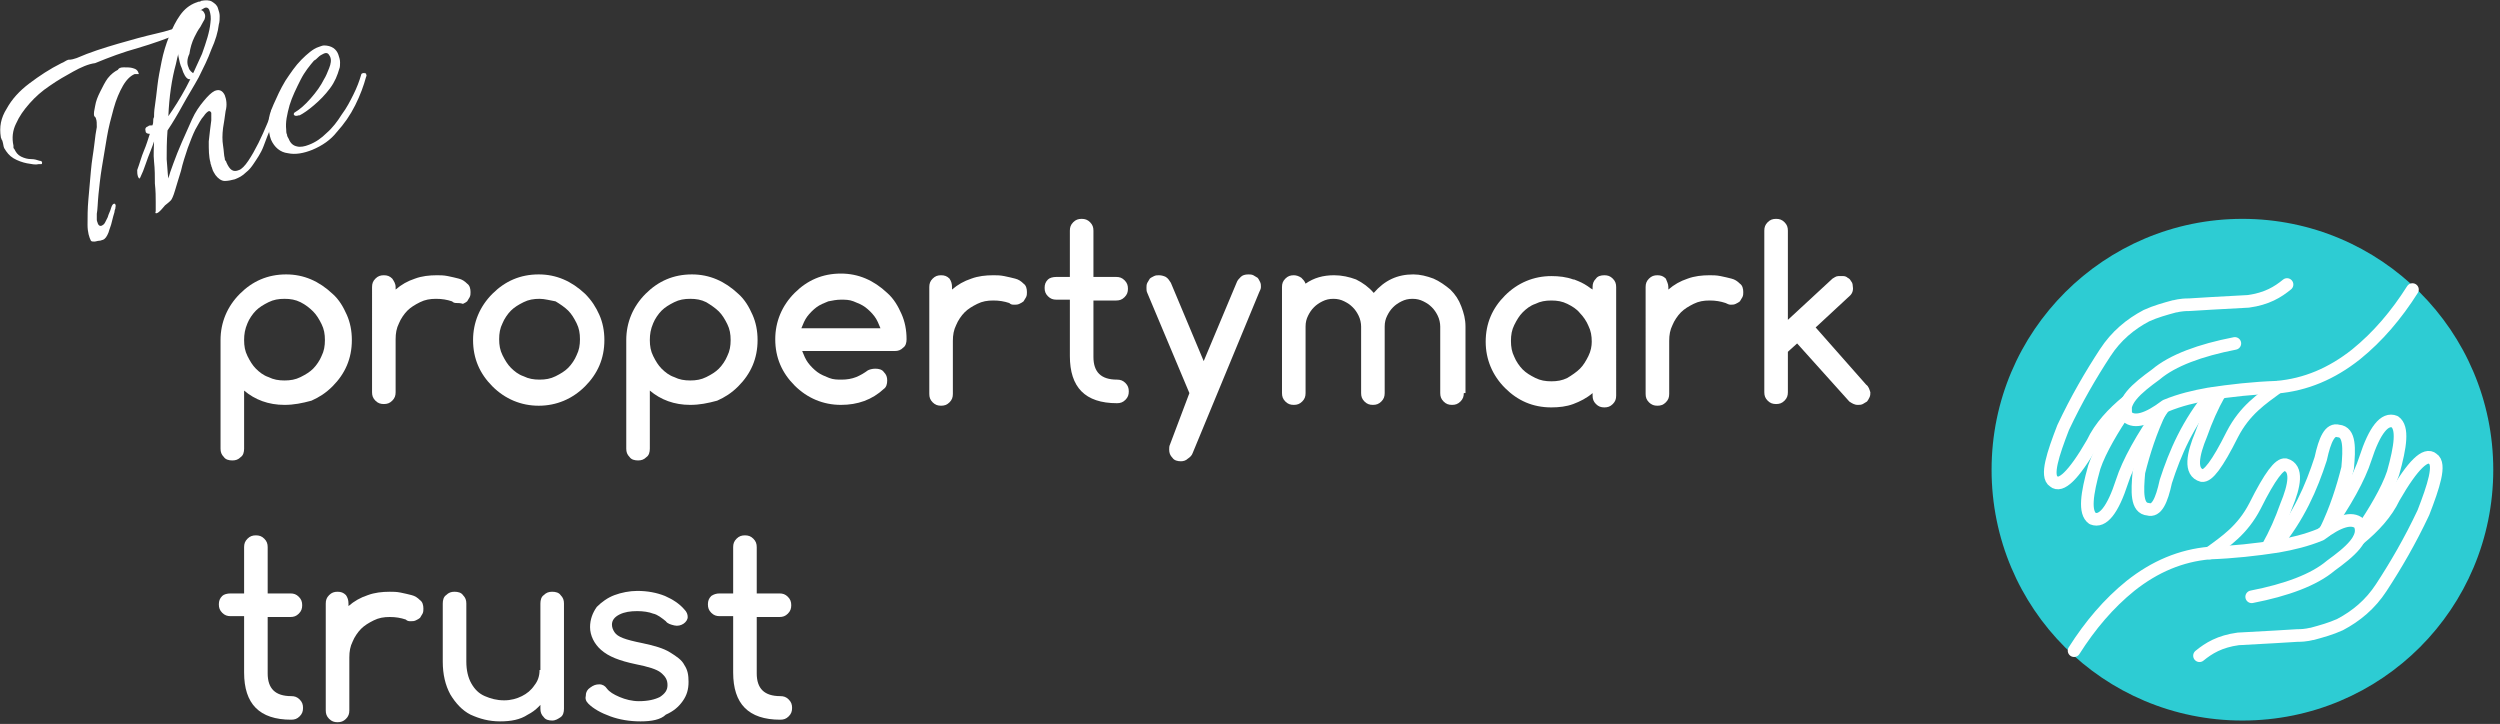 <?xml version="1.0" encoding="utf-8"?>
<!-- Generator: Adobe Illustrator 24.1.3, SVG Export Plug-In . SVG Version: 6.00 Build 0)  -->
<svg version="1.1" id="Layer_1" xmlns="http://www.w3.org/2000/svg" xmlns:xlink="http://www.w3.org/1999/xlink" x="0px" y="0px"
	 viewBox="0 0 297 86" style="enable-background:new 0 0 297 86;" xml:space="preserve">
<rect x="0" y="0" width="297" height="86" fill="#333333" stroke="none"/>
<style type="text/css">
	.st0{fill:#2DCCD3;}
	.st1{fill:none;stroke:#FFFFFF;stroke-width:1.5;stroke-linecap:round;stroke-linejoin:round;stroke-miterlimit:10;}
	.st2{fill:#FFFFFF;}
</style>
<g>
	<path class="st0" d="M266.4,85.6c16.5,0,29.8-13.3,29.8-29.8S282.8,26,266.4,26s-29.8,13.3-29.8,29.8S249.9,85.6,266.4,85.6z"/>
	<path class="st1" d="M246.4,77.3c1.9-3,4.1-5.6,6.7-7.7c2.9-2.3,6-3.6,9.4-3.9c2.8-0.1,5.5-0.4,8.1-0.8c1.7-0.3,3.4-0.7,5.1-1.4
		c2.1-1.6,3.7-2.1,4.6-1.3c0.9,1.7-1.2,3.4-3.4,5c-2,1.7-5.3,2.9-9.4,3.7"/>
	<path class="st1" d="M261.3,77.9c1.1-0.9,2.4-1.7,4.6-2c3.5-0.2,5.7-0.3,7-0.4c1.2,0,1.6-0.2,1.8-0.2c1.1-0.3,2.2-0.6,3.3-1.1
		c1.9-1,3.6-2.4,4.9-4.4c1.7-2.6,3.4-5.5,5-8.9c1.2-3.1,2.1-5.8,1.1-6.4c-0.8-0.7-2.3,0.6-4.6,4.6c-0.9,1.9-2.4,3.5-4.1,4.9"/>
	<path class="st1" d="M262.5,65.7c1.9-1.4,3.9-2.7,5.4-5.6c1.8-3.6,2.9-5,3.6-4.9c1.5,0.4,1.1,2.5,0.1,4.9c-0.6,1.7-1.3,3.3-2.2,4.9
		"/>
	<path class="st1" d="M270.2,64.9c2.9-3.5,4.4-7,5.5-10.4c0.5-2.3,1.1-3.6,2.1-3.3c1.4,0.1,1.3,2.1,1.1,4.4
		c-0.6,2.4-1.4,4.9-2.6,7.4"/>
	<path class="st1" d="M276.3,63c2.3-3.2,4-6.3,4.7-8.5c1.1-3.4,2.3-4.9,3.5-4.4c1,0.7,0.7,2.9-0.2,6.1c-0.7,2.1-2.3,4.7-3.7,6.8"/>
	<path class="st1" d="M286.6,34.4c-1.9,3-4.1,5.6-6.7,7.7c-2.9,2.3-6,3.6-9.4,3.9c-2.8,0.1-5.5,0.4-8.1,0.8
		c-1.7,0.3-3.4,0.7-5.1,1.4c-2.1,1.6-3.7,2.1-4.6,1.3c-0.9-1.7,1.2-3.4,3.4-5c2-1.7,5.3-2.9,9.4-3.7"/>
	<path class="st1" d="M271.7,33.8c-1.1,0.9-2.4,1.7-4.6,2c-3.5,0.2-5.7,0.3-7,0.4c-1.2,0-1.6,0.2-1.8,0.2c-1.1,0.3-2.2,0.6-3.3,1.1
		c-1.9,1-3.6,2.4-4.9,4.4c-1.7,2.6-3.4,5.5-5,8.9c-1.2,3.1-2.1,5.8-1.1,6.4c0.8,0.7,2.3-0.6,4.6-4.6c0.9-1.9,2.4-3.5,4.1-4.9"/>
	<path class="st1" d="M270.6,46c-1.9,1.4-3.9,2.7-5.4,5.6c-1.8,3.6-2.9,5-3.6,4.9c-1.5-0.4-1.1-2.5-0.1-4.9c0.6-1.7,1.3-3.3,2.2-4.9
		"/>
	<path class="st1" d="M262.8,46.8c-2.9,3.5-4.4,7-5.5,10.4c-0.5,2.3-1.1,3.6-2.1,3.3c-1.4-0.1-1.3-2.1-1.1-4.4
		c0.6-2.4,1.4-4.9,2.6-7.4"/>
	<path class="st1" d="M256.8,48.7C256.7,48.7,256.7,48.8,256.8,48.7z M256.8,48.7c-2.3,3.2-4,6.3-4.7,8.5c-1.1,3.4-2.3,4.9-3.5,4.4
		c-1-0.7-0.7-2.9,0.2-6.1c0.7-2.1,2.3-4.7,3.7-6.8"/>
	<path class="st2" d="M41.4,71.7V72c0.7-0.6,1.4-1,2.3-1.3c0.8-0.3,1.7-0.4,2.6-0.4c0.4,0,0.8,0,1.3,0.1s0.9,0.2,1.3,0.3
		c0.4,0.1,0.7,0.3,1,0.6c0.3,0.2,0.4,0.6,0.4,1c0,0.2,0,0.4-0.1,0.6c-0.1,0.2-0.2,0.3-0.3,0.5c-0.1,0.1-0.3,0.2-0.5,0.3
		c-0.2,0.1-0.4,0.1-0.6,0.1s-0.4,0-0.6-0.2c-0.6-0.2-1.2-0.3-1.9-0.3s-1.3,0.1-1.9,0.4c-0.6,0.3-1.1,0.6-1.5,1c-0.4,0.4-0.8,1-1,1.5
		c-0.3,0.6-0.4,1.2-0.4,1.9v6.3c0,0.4-0.1,0.7-0.4,1s-0.6,0.4-1,0.4c-0.4,0-0.7-0.1-1-0.4s-0.4-0.6-0.4-1V71.7c0-0.4,0.1-0.7,0.4-1
		c0.3-0.3,0.6-0.4,1-0.4c0.4,0,0.7,0.1,1,0.4C41.3,71,41.4,71.3,41.4,71.7z"/>
	<path class="st2" d="M27.4,70.5H29V65c0-0.4,0.1-0.7,0.4-1s0.6-0.4,1-0.4s0.7,0.1,1,0.4s0.4,0.6,0.4,1v5.5h2.7c0.4,0,0.7,0.1,1,0.4
		c0.3,0.3,0.4,0.6,0.4,1s-0.1,0.7-0.4,1c-0.3,0.3-0.6,0.4-1,0.4h-2.7V80c0,1.8,0.9,2.7,2.8,2.7c0.4,0,0.7,0.1,1,0.4
		c0.3,0.3,0.4,0.6,0.4,1c0,0.4-0.1,0.7-0.4,1c-0.3,0.3-0.6,0.4-1,0.4c-3.8,0-5.6-1.9-5.6-5.6v-6.7h-1.6c-0.4,0-0.7-0.1-1-0.4
		s-0.4-0.6-0.4-1s0.1-0.7,0.4-1C26.6,70.6,27,70.5,27.4,70.5z"/>
	<path class="st2" d="M85.5,70.5h1.6V65c0-0.4,0.1-0.7,0.4-1c0.3-0.3,0.6-0.4,1-0.4s0.7,0.1,1,0.4c0.3,0.3,0.4,0.6,0.4,1v5.5h2.7
		c0.4,0,0.7,0.1,1,0.4c0.3,0.3,0.4,0.6,0.4,1s-0.1,0.7-0.4,1c-0.3,0.3-0.6,0.4-1,0.4h-2.7V80c0,1.8,0.9,2.7,2.8,2.7
		c0.4,0,0.7,0.1,1,0.4c0.3,0.3,0.4,0.6,0.4,1c0,0.4-0.1,0.7-0.4,1c-0.3,0.3-0.6,0.4-1,0.4c-3.8,0-5.6-1.9-5.6-5.6v-6.7h-1.6
		c-0.4,0-0.7-0.1-1-0.4c-0.3-0.3-0.4-0.6-0.4-1s0.1-0.7,0.4-1C84.8,70.6,85.1,70.5,85.5,70.5z"/>
	<path class="st2" d="M59.4,85.7c-1.3,0-2.4-0.3-3.5-0.8c-1-0.5-1.8-1.4-2.4-2.4c-0.6-1.1-0.9-2.4-0.9-3.9v-6.9c0-0.4,0.1-0.8,0.4-1
		c0.3-0.3,0.6-0.4,1-0.4c0.4,0,0.8,0.1,1,0.4c0.3,0.3,0.4,0.6,0.4,1v6.9c0,1,0.2,1.9,0.6,2.6c0.4,0.7,0.9,1.2,1.6,1.5
		c0.7,0.3,1.4,0.5,2.3,0.5c0.8,0,1.5-0.2,2.1-0.5c0.6-0.3,1.1-0.7,1.5-1.3c0.4-0.5,0.6-1.1,0.6-1.8h1.8c0,1.2-0.3,2.2-0.9,3.1
		c-0.6,0.9-1.3,1.7-2.3,2.2C61.8,85.5,60.7,85.7,59.4,85.7z M65.6,85.6c-0.4,0-0.8-0.1-1-0.4c-0.3-0.3-0.4-0.6-0.4-1V71.7
		c0-0.4,0.1-0.8,0.4-1c0.3-0.3,0.6-0.4,1-0.4s0.8,0.1,1,0.4c0.3,0.3,0.4,0.6,0.4,1v12.5c0,0.4-0.1,0.8-0.4,1
		C66.3,85.4,66,85.6,65.6,85.6z"/>
	<path class="st2" d="M76.1,85.7c-1.3,0-2.5-0.2-3.6-0.6c-1.1-0.4-2-0.9-2.6-1.5c-0.3-0.3-0.4-0.6-0.3-1c0-0.4,0.2-0.7,0.5-0.9
		c0.4-0.3,0.7-0.4,1.1-0.4s0.7,0.2,0.9,0.5c0.3,0.4,0.8,0.7,1.5,1c0.7,0.3,1.5,0.5,2.3,0.5c1.1,0,1.9-0.2,2.5-0.5
		c0.6-0.4,0.9-0.8,0.9-1.4c0-0.6-0.2-1-0.8-1.5c-0.5-0.4-1.5-0.7-3-1c-1.9-0.4-3.2-0.9-4.1-1.7c-0.8-0.7-1.3-1.7-1.3-2.7
		c0-0.9,0.3-1.7,0.8-2.4c0.6-0.6,1.3-1.1,2.1-1.4c0.8-0.3,1.8-0.5,2.7-0.5c1.2,0,2.3,0.2,3.3,0.6c0.9,0.4,1.7,0.9,2.3,1.6
		c0.3,0.3,0.4,0.6,0.4,0.9c0,0.3-0.2,0.6-0.5,0.8c-0.3,0.2-0.7,0.3-1.1,0.2s-0.8-0.2-1-0.5c-0.5-0.4-1-0.8-1.5-0.9
		c-0.5-0.2-1.2-0.3-1.9-0.3c-0.8,0-1.5,0.1-2.1,0.4c-0.6,0.3-0.9,0.7-0.9,1.2c0,0.3,0.1,0.6,0.3,0.9c0.2,0.3,0.5,0.5,1,0.7
		c0.5,0.2,1.3,0.4,2.3,0.6c1.4,0.3,2.5,0.6,3.3,1.1c0.8,0.5,1.4,0.9,1.7,1.5c0.4,0.6,0.5,1.2,0.5,2c0,0.9-0.2,1.6-0.7,2.3
		c-0.5,0.7-1.1,1.2-2,1.6C78.5,85.5,77.4,85.7,76.1,85.7z"/>
	<path class="st2" d="M33.8,48.1c-1.9,0-3.5-0.6-4.8-1.7v6.9c0,0.4-0.1,0.8-0.4,1c-0.3,0.3-0.6,0.4-1,0.4c-0.4,0-0.8-0.1-1-0.4
		c-0.3-0.3-0.4-0.6-0.4-1V40.4c0-2.1,0.8-4,2.3-5.5s3.3-2.3,5.5-2.3c2.1,0,3.9,0.8,5.5,2.3c0.8,0.7,1.3,1.6,1.7,2.5
		c0.4,0.9,0.6,1.9,0.6,3c0,2.2-0.8,4-2.3,5.5c-0.8,0.8-1.6,1.3-2.5,1.7C35.9,47.9,34.9,48.1,33.8,48.1z M29,40.4
		c0,0.7,0.1,1.3,0.4,1.9c0.3,0.6,0.6,1.1,1,1.5s0.9,0.8,1.5,1c0.6,0.3,1.2,0.4,1.9,0.4s1.3-0.1,1.9-0.4c0.6-0.3,1.1-0.6,1.5-1
		c0.4-0.4,0.8-1,1-1.5c0.3-0.6,0.4-1.2,0.4-1.9c0-0.7-0.1-1.3-0.4-1.9c-0.3-0.6-0.6-1.1-1-1.5c-0.4-0.4-0.9-0.8-1.5-1.1
		c-0.6-0.3-1.2-0.4-1.9-0.4s-1.3,0.1-1.9,0.4c-0.6,0.3-1.1,0.6-1.5,1c-0.4,0.4-0.8,1-1,1.5C29.1,39.1,29,39.7,29,40.4z"/>
	<path class="st2" d="M47,34.1v0.3c0.7-0.6,1.4-1,2.3-1.3c0.8-0.3,1.7-0.4,2.6-0.4c0.4,0,0.8,0,1.3,0.1c0.5,0.1,0.9,0.2,1.3,0.3
		c0.4,0.1,0.7,0.3,1,0.6c0.3,0.2,0.4,0.6,0.4,1c0,0.2,0,0.4-0.1,0.6c-0.1,0.2-0.2,0.3-0.3,0.5c-0.1,0.1-0.3,0.2-0.5,0.3
		C54.7,36,54.5,36,54.3,36s-0.4,0-0.6-0.2c-0.6-0.2-1.2-0.3-1.9-0.3s-1.3,0.1-1.9,0.4c-0.6,0.3-1.1,0.6-1.5,1c-0.4,0.4-0.8,1-1,1.5
		C47.1,39,47,39.6,47,40.3v6.3c0,0.4-0.1,0.7-0.4,1c-0.3,0.3-0.6,0.4-1,0.4c-0.4,0-0.7-0.1-1-0.4c-0.3-0.3-0.4-0.6-0.4-1V34.1
		c0-0.4,0.1-0.7,0.4-1c0.3-0.3,0.6-0.4,1-0.4c0.4,0,0.7,0.1,1,0.4C46.8,33.4,47,33.7,47,34.1z"/>
	<path class="st2" d="M71.8,40.4c0,2.2-0.8,4-2.3,5.5s-3.4,2.3-5.5,2.3c-2.1,0-4-0.8-5.5-2.3s-2.3-3.3-2.3-5.5c0-2.1,0.8-4,2.3-5.5
		s3.3-2.3,5.5-2.3c2.1,0,3.9,0.8,5.5,2.3c0.8,0.8,1.3,1.6,1.7,2.5C71.6,38.3,71.8,39.3,71.8,40.4z M64.1,35.5
		c-0.7,0-1.3,0.1-1.9,0.4c-0.6,0.3-1.1,0.6-1.5,1c-0.4,0.4-0.8,1-1,1.5c-0.3,0.6-0.4,1.2-0.4,1.9s0.1,1.3,0.4,1.9
		c0.3,0.6,0.6,1.1,1,1.5c0.4,0.4,0.9,0.8,1.5,1c0.6,0.3,1.2,0.4,1.9,0.4c0.7,0,1.3-0.1,1.9-0.4c0.6-0.3,1.1-0.6,1.5-1
		c0.4-0.4,0.8-1,1-1.5c0.3-0.6,0.4-1.2,0.4-1.9s-0.1-1.3-0.4-1.9c-0.3-0.6-0.6-1.1-1-1.5c-0.4-0.4-1-0.8-1.5-1.1
		C65.4,35.7,64.7,35.5,64.1,35.5z"/>
	<path class="st2" d="M82,48.1c-1.9,0-3.5-0.6-4.8-1.7v6.9c0,0.4-0.1,0.8-0.4,1c-0.3,0.3-0.6,0.4-1,0.4s-0.8-0.1-1-0.4
		c-0.3-0.3-0.4-0.6-0.4-1V40.4c0-2.1,0.8-4,2.3-5.5s3.3-2.3,5.5-2.3c2.1,0,3.9,0.8,5.5,2.3c0.8,0.7,1.3,1.6,1.7,2.5
		c0.4,0.9,0.6,1.9,0.6,3c0,2.2-0.8,4-2.3,5.5c-0.8,0.8-1.6,1.3-2.5,1.7C84.1,47.9,83.1,48.1,82,48.1z M77.2,40.4
		c0,0.7,0.1,1.3,0.4,1.9c0.3,0.6,0.6,1.1,1,1.5s0.9,0.8,1.5,1c0.6,0.3,1.2,0.4,1.9,0.4c0.7,0,1.3-0.1,1.9-0.4c0.6-0.3,1.1-0.6,1.5-1
		c0.4-0.4,0.8-1,1-1.5c0.3-0.6,0.4-1.2,0.4-1.9c0-0.7-0.1-1.3-0.4-1.9c-0.3-0.6-0.6-1.1-1-1.5c-0.4-0.4-1-0.8-1.5-1.1
		c-0.6-0.3-1.2-0.4-1.9-0.4c-0.7,0-1.3,0.1-1.9,0.4c-0.6,0.3-1.1,0.6-1.5,1c-0.4,0.4-0.8,1-1,1.5C77.3,39.1,77.2,39.7,77.2,40.4z"/>
	<path class="st2" d="M104,43.8c0.4,0,0.8,0.1,1,0.4c0.3,0.3,0.4,0.6,0.4,1c0,0.4-0.1,0.8-0.4,1c-1.4,1.3-3.1,1.9-5.1,1.9
		c-2.1,0-4-0.8-5.5-2.3s-2.3-3.3-2.3-5.5c0-2.1,0.8-4,2.3-5.5s3.3-2.3,5.5-2.3c2.1,0,3.9,0.8,5.5,2.3c0.8,0.7,1.3,1.6,1.7,2.5
		c0.4,0.9,0.6,1.9,0.6,3c0,0.4-0.1,0.8-0.4,1c-0.3,0.3-0.6,0.4-1,0.4h-11c0.2,0.5,0.4,1,0.7,1.4c0.3,0.4,0.7,0.8,1.1,1.1
		c0.4,0.3,0.9,0.5,1.4,0.7s1,0.2,1.5,0.2c0.6,0,1.2-0.1,1.7-0.3s1-0.5,1.4-0.8C103.3,43.9,103.6,43.8,104,43.8z M104.6,39
		c-0.2-0.5-0.4-1-0.7-1.4s-0.7-0.8-1.1-1.1c-0.4-0.3-0.9-0.5-1.4-0.7s-1-0.2-1.5-0.2c-0.5,0-1,0.1-1.5,0.2c-0.5,0.2-1,0.4-1.4,0.7
		c-0.4,0.3-0.8,0.7-1.1,1.1c-0.3,0.4-0.5,0.9-0.7,1.4H104.6z"/>
	<path class="st2" d="M113.1,34.1v0.3c0.7-0.6,1.4-1,2.3-1.3c0.8-0.3,1.7-0.4,2.6-0.4c0.4,0,0.8,0,1.3,0.1c0.5,0.1,0.9,0.2,1.3,0.3
		c0.4,0.1,0.7,0.3,1,0.6c0.3,0.2,0.4,0.6,0.4,1c0,0.2,0,0.4-0.1,0.6c-0.1,0.2-0.2,0.3-0.3,0.5c-0.1,0.1-0.3,0.2-0.5,0.3
		c-0.2,0.1-0.4,0.1-0.6,0.1c-0.2,0-0.4,0-0.6-0.2c-0.6-0.2-1.2-0.3-1.9-0.3c-0.7,0-1.3,0.1-1.9,0.4c-0.6,0.3-1.1,0.6-1.5,1
		c-0.4,0.4-0.8,1-1,1.5c-0.3,0.6-0.4,1.2-0.4,1.9v6.3c0,0.4-0.1,0.7-0.4,1c-0.3,0.3-0.6,0.4-1,0.4s-0.7-0.1-1-0.4
		c-0.3-0.3-0.4-0.6-0.4-1V34.1c0-0.4,0.1-0.7,0.4-1c0.3-0.3,0.6-0.4,1-0.4s0.7,0.1,1,0.4C113,33.4,113.1,33.7,113.1,34.1z"/>
	<path class="st2" d="M125.5,32.9h1.6v-5.5c0-0.4,0.1-0.7,0.4-1c0.3-0.3,0.6-0.4,1-0.4s0.7,0.1,1,0.4c0.3,0.3,0.4,0.6,0.4,1v5.5h2.7
		c0.4,0,0.7,0.1,1,0.4c0.3,0.3,0.4,0.6,0.4,1c0,0.4-0.1,0.7-0.4,1c-0.3,0.3-0.6,0.4-1,0.4h-2.7v6.7c0,1.8,0.9,2.7,2.8,2.7
		c0.4,0,0.7,0.1,1,0.4c0.3,0.3,0.4,0.6,0.4,1c0,0.4-0.1,0.7-0.4,1c-0.3,0.3-0.6,0.4-1,0.4c-3.8,0-5.6-1.9-5.6-5.6v-6.7h-1.6
		c-0.4,0-0.7-0.1-1-0.4c-0.3-0.3-0.4-0.6-0.4-1c0-0.4,0.1-0.7,0.4-1C124.7,33,125.1,32.9,125.5,32.9z"/>
	<path class="st2" d="M141.3,46.7l-5-11.9c-0.1-0.2-0.1-0.4-0.1-0.6c0-0.2,0-0.4,0.1-0.6c0.1-0.2,0.2-0.3,0.3-0.5
		c0.1-0.1,0.3-0.2,0.5-0.3c0.2-0.1,0.4-0.1,0.6-0.1c0.3,0,0.6,0.1,0.8,0.2c0.3,0.2,0.4,0.4,0.6,0.7l3.9,9.3l3.9-9.3
		c0.1-0.3,0.3-0.5,0.5-0.7c0.2-0.2,0.5-0.3,0.9-0.3c0.2,0,0.4,0,0.6,0.1c0.2,0.1,0.3,0.2,0.5,0.3c0.1,0.1,0.2,0.3,0.3,0.5
		c0.1,0.2,0.1,0.4,0.1,0.6s-0.1,0.4-0.2,0.6l-7.9,19.1c-0.1,0.3-0.3,0.5-0.6,0.7c-0.2,0.2-0.5,0.3-0.8,0.3c-0.4,0-0.8-0.1-1-0.4
		c-0.3-0.3-0.4-0.6-0.4-1c0-0.2,0-0.4,0.1-0.6L141.3,46.7z"/>
	<path class="st2" d="M173.9,46.7c0,0.4-0.1,0.7-0.4,1c-0.3,0.3-0.6,0.4-1,0.4c-0.4,0-0.7-0.1-1-0.4c-0.3-0.3-0.4-0.6-0.4-1v-7.9
		c0-0.4-0.1-0.9-0.3-1.3c-0.2-0.4-0.4-0.7-0.7-1s-0.6-0.5-1-0.7c-0.4-0.2-0.8-0.3-1.3-0.3s-0.9,0.1-1.3,0.3c-0.4,0.2-0.7,0.4-1,0.7
		c-0.3,0.3-0.5,0.6-0.7,1c-0.2,0.4-0.3,0.8-0.3,1.3v7.9c0,0.4-0.1,0.7-0.4,1c-0.3,0.3-0.6,0.4-1,0.4c-0.4,0-0.7-0.1-1-0.4
		c-0.3-0.3-0.4-0.6-0.4-1v-7.9c0-0.4-0.1-0.9-0.3-1.3c-0.2-0.4-0.4-0.7-0.7-1s-0.6-0.5-1-0.7c-0.4-0.2-0.8-0.3-1.3-0.3
		s-0.9,0.1-1.3,0.3c-0.4,0.2-0.7,0.4-1,0.7s-0.5,0.6-0.7,1c-0.2,0.4-0.3,0.8-0.3,1.3v7.9c0,0.4-0.1,0.7-0.4,1
		c-0.3,0.3-0.6,0.4-1,0.4c-0.4,0-0.7-0.1-1-0.4c-0.3-0.3-0.4-0.6-0.4-1V34.1c0-0.4,0.1-0.7,0.4-1s0.6-0.4,1-0.4
		c0.3,0,0.6,0.1,0.9,0.3c0.2,0.2,0.4,0.4,0.5,0.7c1-0.7,2.1-1,3.4-1c0.9,0,1.8,0.2,2.6,0.5c0.8,0.4,1.5,0.9,2.1,1.6
		c1.3-1.5,2.8-2.2,4.7-2.2c0.8,0,1.6,0.2,2.4,0.5c0.7,0.3,1.4,0.8,2,1.3c0.6,0.6,1,1.2,1.3,2c0.3,0.8,0.5,1.5,0.5,2.4v7.9H173.9z"/>
	<path class="st2" d="M198.2,34.1v0.3c0.7-0.6,1.4-1,2.3-1.3c0.8-0.3,1.7-0.4,2.6-0.4c0.4,0,0.8,0,1.3,0.1c0.5,0.1,0.9,0.2,1.3,0.3
		c0.4,0.1,0.7,0.3,1,0.6c0.3,0.2,0.4,0.6,0.4,1c0,0.2,0,0.4-0.1,0.6c-0.1,0.2-0.2,0.3-0.3,0.5c-0.1,0.1-0.3,0.2-0.5,0.3
		c-0.2,0.1-0.4,0.1-0.6,0.1c-0.2,0-0.4-0.1-0.6-0.2c-0.6-0.2-1.2-0.3-1.9-0.3c-0.7,0-1.3,0.1-1.9,0.4c-0.6,0.3-1.1,0.6-1.5,1
		c-0.4,0.4-0.8,1-1,1.5c-0.3,0.6-0.4,1.2-0.4,1.9v6.3c0,0.4-0.1,0.7-0.4,1c-0.3,0.3-0.6,0.4-1,0.4c-0.4,0-0.7-0.1-1-0.4
		c-0.3-0.3-0.4-0.6-0.4-1V34.1c0-0.4,0.1-0.7,0.4-1c0.3-0.3,0.6-0.4,1-0.4c0.4,0,0.7,0.1,1,0.4C198,33.4,198.2,33.7,198.2,34.1z"/>
	<path class="st2" d="M221.7,45.7l-6-6.8l4.1-3.8c0.3-0.3,0.4-0.7,0.3-1.2c0-0.2-0.1-0.4-0.2-0.5c-0.1-0.2-0.2-0.3-0.4-0.4
		c-0.1-0.1-0.3-0.2-0.5-0.2s-0.4,0-0.6,0c-0.3,0-0.5,0.2-0.7,0.3l-5.3,4.9V27.4c0-0.4-0.1-0.7-0.4-1c-0.3-0.3-0.6-0.4-1-0.4
		s-0.7,0.1-1,0.4c-0.3,0.3-0.4,0.6-0.4,1v19.2c0,0.4,0.1,0.7,0.4,1s0.6,0.4,1,0.4s0.7-0.1,1-0.4s0.4-0.6,0.4-1v-4.8l0.1-0.1l1-0.9
		l6.2,6.9c0.3,0.2,0.6,0.4,1,0.4c0.2,0,0.4,0,0.6-0.1c0.2-0.1,0.3-0.2,0.5-0.3c0.1-0.1,0.2-0.3,0.3-0.5c0.1-0.2,0.1-0.4,0.1-0.6
		C222.1,46.3,222,45.9,221.7,45.7z"/>
	<path class="st2" d="M192,34.1c0-0.4-0.1-0.7-0.4-1c-0.3-0.3-0.6-0.4-1-0.4c-0.4,0-0.8,0.1-1,0.4c-0.3,0.3-0.4,0.6-0.4,1v0.3
		c-0.1-0.1-0.2-0.1-0.3-0.2c-0.4-0.3-0.9-0.6-1.4-0.8c-0.2-0.1-0.3-0.1-0.5-0.2h-0.1c-0.8-0.3-1.7-0.4-2.6-0.4c-2.1,0-4,0.8-5.5,2.3
		s-2.3,3.3-2.3,5.5c0,2.1,0.8,4,2.3,5.5s3.3,2.3,5.5,2.3c0.9,0,1.8-0.1,2.6-0.4c0.8-0.3,1.6-0.7,2.3-1.3V47c0,0.4,0.1,0.7,0.4,1
		c0.3,0.3,0.6,0.4,1,0.4c0.4,0,0.7-0.1,1-0.4c0.3-0.3,0.4-0.6,0.4-1V34.1z M188.7,42.3c-0.3,0.6-0.6,1.1-1,1.5
		c-0.4,0.4-1,0.8-1.5,1.1c-0.6,0.3-1.2,0.4-1.9,0.4s-1.3-0.1-1.9-0.4c-0.6-0.3-1.1-0.6-1.5-1c-0.4-0.4-0.8-1-1-1.5
		c-0.3-0.6-0.4-1.2-0.4-1.9s0.1-1.3,0.4-1.9c0.3-0.6,0.6-1.1,1-1.5c0.4-0.4,0.9-0.8,1.5-1c0.6-0.3,1.2-0.4,1.9-0.4s1.3,0.1,1.9,0.4
		c0.6,0.3,1.1,0.6,1.5,1.1c0.4,0.4,0.8,1,1,1.5c0.3,0.6,0.4,1.2,0.4,1.9C189.1,41.1,189,41.7,188.7,42.3z"/>
	<path class="st2" d="M4.6,19.5c-0.4,0.1-0.8,0-1.4-0.1c-0.5-0.1-1.1-0.3-1.6-0.6c-0.5-0.3-0.8-0.7-1.1-1.2
		c-0.1-0.2-0.1-0.5-0.2-0.8c0,0,0-0.1-0.1-0.2c0-0.1-0.1-0.2-0.1-0.3c-0.2-1.2,0-2.3,0.7-3.4c0.6-1.1,1.5-2.1,2.7-3
		C4.7,9,5.9,8.2,7.3,7.5c0.3-0.1,0.5-0.3,0.8-0.4c0.4,0,0.7-0.1,1-0.2c1.6-0.7,3.2-1.2,4.9-1.7s3.2-0.9,4.5-1.2
		c1.4-0.3,2.4-0.7,3.2-0.9c0.4-0.9,0.7-1.4,1-1.6c0.1,0,0.2-0.1,0.3-0.2c0.3-0.1,0.5-0.1,0.8-0.1c0.3,0,0.4,0.2,0.5,0.4
		s0.1,0.4,0,0.7c-0.1,0.2-0.3,0.5-0.5,0.9c-0.3,0.4-0.5,0.8-0.7,1.2c-0.3,0.6-0.5,1.3-0.6,2C22.2,7,22.2,7.6,22.4,8
		c0.1,0.4,0.4,0.6,0.7,0.8c0,0.1,0.1,0.1,0.1,0.2c0.1,0.2,0,0.3-0.2,0.4c-0.2,0.1-0.4,0-0.6,0c-0.3-0.1-0.6-0.6-0.8-1.3
		c-0.2-0.4-0.3-0.9-0.4-1.4s-0.1-1-0.1-1.5c0-0.2,0.1-0.4,0.2-0.7c0.1-0.3,0.2-0.5,0.2-0.6c-1.7,0.7-3.4,1.3-5.1,1.8
		c-1.8,0.5-3.4,1.1-5.1,1.8c-0.8,0.1-1.7,0.5-2.6,1c-0.9,0.5-1.8,1-2.8,1.7c-0.9,0.6-1.7,1.3-2.4,2.1s-1.2,1.5-1.6,2.4
		c-0.4,0.8-0.5,1.7-0.3,2.6c0,0.1,0,0.2,0,0.2c0,0.1,0,0.1,0.1,0.2c0.2,0.4,0.4,0.7,0.8,0.9c0.4,0.2,0.8,0.3,1.2,0.3s0.7,0.1,1,0.2
		c0.2,0,0.3,0.1,0.3,0.2c0,0.1,0,0.2-0.1,0.2S4.7,19.5,4.6,19.5z M12.2,28.5c-0.1,0-0.2,0.1-0.4,0.1c-0.2,0-0.4,0.1-0.6,0.1
		s-0.3,0-0.4-0.1c-0.2-0.4-0.4-1-0.4-1.9c0-0.9,0-1.9,0.1-3c0.1-1.1,0.2-2.2,0.3-3.4c0.1-1.2,0.3-2.2,0.4-3.1
		c0.1-0.9,0.2-1.6,0.3-2.1c0-0.4,0-0.8-0.1-1c0-0.1-0.1-0.2-0.1-0.2l-0.1-0.1c-0.1-0.3,0-0.7,0.1-1.2c0.1-0.6,0.3-1.1,0.6-1.7
		c0.3-0.6,0.6-1.2,0.9-1.6c0.4-0.5,0.8-0.8,1.2-1C14.1,8.1,14.3,8,14.7,8s0.8,0,1.1,0.1c0.4,0.1,0.6,0.3,0.7,0.7c-0.2,0-0.4,0-0.5,0
		c-0.5,0.2-1,0.7-1.4,1.4c-0.4,0.7-0.8,1.6-1.1,2.7s-0.6,2.2-0.8,3.4c-0.2,1.2-0.4,2.4-0.6,3.6c-0.2,1.2-0.3,2.3-0.4,3.2
		c-0.1,1-0.1,1.8-0.2,2.3c0,0.3,0,0.5,0,0.7c0,0.2,0.1,0.3,0.1,0.4c0.1,0.3,0.3,0.4,0.5,0.3c0.2-0.1,0.3-0.2,0.4-0.4
		c0.1-0.2,0.2-0.4,0.3-0.6c0.1-0.4,0.3-0.7,0.4-1.1c0.1-0.3,0.2-0.5,0.4-0.5c0,0,0.1,0,0.1,0.1c0.1,0.1,0,0.3,0,0.5
		c-0.1,0.2-0.1,0.4-0.1,0.4c-0.1,0.3-0.2,0.7-0.3,1.1c-0.1,0.5-0.3,0.9-0.4,1.3C12.7,28.1,12.5,28.4,12.2,28.5z"/>
	<path class="st2" d="M18.7,25.3c-0.2,0.1-0.3,0-0.2-0.2c0-0.1,0-0.5,0-1.1s0-1.3-0.1-2.2c0-0.8,0-1.7-0.1-2.6c-0.1-0.9,0-1.7,0-2.4
		c-0.1,0.3-0.2,0.6-0.4,1.1c-0.2,0.5-0.4,1-0.6,1.6c-0.2,0.6-0.4,1.1-0.6,1.5c0,0.1-0.1,0.1-0.1,0.2c-0.1,0-0.1,0-0.2-0.2
		c-0.1-0.3-0.1-0.5-0.1-0.8c0.3-0.8,0.5-1.6,0.8-2.3c0.3-0.7,0.5-1.4,0.7-2c-0.3,0-0.5-0.1-0.5-0.3c-0.1-0.3,0-0.5,0.3-0.6
		c0.1-0.1,0.2-0.1,0.3-0.1H18h0.1c0.1-0.2,0.1-0.4,0.1-0.5c0-0.2,0-0.3,0.1-0.5c0-0.2,0-0.7,0.1-1.3c0.1-0.7,0.2-1.5,0.3-2.4
		c0.1-0.9,0.3-1.9,0.5-2.9c0.2-1,0.5-2,0.9-3s0.8-1.8,1.3-2.5s1.1-1.2,1.9-1.5c0.1,0,0.2-0.1,0.3-0.1s0.2,0,0.3-0.1
		c0.5-0.1,1-0.1,1.3,0.1c0.3,0.2,0.6,0.4,0.7,0.8c0.1,0.3,0.2,0.6,0.2,0.9s0,0.7-0.1,1c-0.1,0.9-0.4,1.9-0.9,3
		C24.7,7,24.2,8,23.6,9.2c-0.6,1.1-1.3,2.2-1.9,3.3c-0.6,1.1-1.2,2.1-1.8,3c-0.1,1.3-0.1,2.5-0.1,3.4c0.1,1,0.1,1.7,0.2,2.3
		c0.1-0.4,0.3-1,0.6-1.8c0.3-0.8,0.6-1.6,1-2.5s0.8-1.8,1.2-2.7c0.4-0.9,0.9-1.6,1.4-2.2c0.5-0.6,0.9-1,1.3-1.2
		c0.5-0.2,0.9-0.1,1.2,0.5c0.2,0.5,0.3,1.2,0.1,1.9c-0.1,0.8-0.2,1.4-0.3,2c-0.1,0.8-0.1,1.5,0,2.1c0.1,0.6,0.1,1.2,0.2,1.5
		c0,0.1,0,0.2,0.1,0.3c0.1,0.1,0.1,0.2,0.1,0.2c0.4,0.9,0.8,1.2,1.5,0.9c0.3-0.1,0.7-0.5,1.1-1.1s0.8-1.3,1.2-2.1
		c0.4-0.8,0.7-1.5,1-2.2c0.3-0.7,0.5-1.2,0.5-1.6c0-0.1,0.1-0.2,0.2-0.2c0.1,0,0.2,0,0.2,0c0.1,0,0.1,0.1,0.1,0.3
		c-0.1,0.5-0.2,1.1-0.5,1.8c-0.3,0.7-0.6,1.5-0.9,2.3c-0.3,0.8-0.8,1.5-1.2,2.1c-0.2,0.3-0.5,0.7-0.9,1c-0.4,0.4-0.8,0.6-1.3,0.8
		c-0.4,0.1-0.8,0.2-1.2,0.2c-0.4,0-0.8-0.3-1.1-0.7c-0.1-0.2-0.3-0.4-0.4-0.8c0-0.1-0.1-0.2-0.1-0.3c0-0.1-0.1-0.2-0.1-0.4
		c-0.2-0.7-0.2-1.5-0.2-2.5c0.1-0.9,0.2-1.8,0.3-2.5c0-0.2,0-0.4,0-0.5c0-0.2,0-0.3,0-0.4c-0.1-0.2-0.2-0.2-0.3-0.2
		c-0.2,0.1-0.4,0.3-0.6,0.6c-0.3,0.3-0.6,0.9-1,1.6c-0.3,0.6-0.6,1.4-0.9,2.2c-0.3,0.9-0.6,1.8-0.8,2.7c-0.3,0.9-0.5,1.7-0.7,2.3
		c-0.2,0.7-0.4,1.1-0.5,1.2c-0.1,0.1-0.3,0.3-0.7,0.6C19.1,25,18.9,25.2,18.7,25.3z M20,13.8c0.7-1,1.4-2.1,2.1-3.4
		c0.7-1.3,1.3-2.7,1.9-4c0.5-1.4,0.9-2.6,1-3.7c0.1-0.6,0-1.1-0.1-1.4c-0.1-0.4-0.4-0.5-0.7-0.3c-0.2,0.1-0.3,0.2-0.5,0.3
		c-0.2,0.2-0.4,0.4-0.6,0.7c-1.1,1.7-1.8,3.6-2.2,5.6C20.4,9.4,20.1,11.5,20,13.8z"/>
	<path class="st2" d="M37.1,17.8c-1,0.4-2,0.6-2.9,0.4c-0.9-0.1-1.6-0.7-2-1.6c-0.2-0.5-0.3-1.2-0.3-2c0-0.6,0.2-1.3,0.6-2.2
		c0.4-0.9,0.8-1.8,1.4-2.8c0.6-0.9,1.2-1.8,1.9-2.5c0.7-0.7,1.4-1.3,2-1.5c0.3-0.1,0.5-0.2,0.7-0.2c0.4,0,0.8,0.1,1.1,0.3
		c0.3,0.2,0.5,0.5,0.6,0.8c0.1,0.3,0.2,0.6,0.2,0.9c0,0.3,0,0.6-0.1,0.8c-0.2,0.7-0.5,1.5-1.1,2.3c-0.6,0.8-1.2,1.4-1.9,2
		c-0.7,0.6-1.3,1-1.7,1.2h-0.1c-0.3,0.1-0.5,0.1-0.6-0.1c0-0.1,0-0.2,0.2-0.3c0.5-0.3,1.1-0.8,1.8-1.6s1.2-1.5,1.6-2.3
		c0.2-0.3,0.4-0.8,0.6-1.3c0.2-0.5,0.3-1,0.1-1.4s-0.4-0.5-0.8-0.3c-0.2,0.1-0.4,0.2-0.6,0.4c-0.2,0.2-0.3,0.3-0.5,0.4
		c-0.5,0.6-1.1,1.3-1.6,2.3c-0.5,1-1,2-1.3,3c-0.3,1.1-0.5,2-0.4,2.9c0,0.2,0,0.4,0.1,0.6c0,0.2,0.1,0.3,0.2,0.5
		c0.2,0.5,0.5,0.8,1,0.9c0.4,0.1,0.9,0,1.4-0.2c0.8-0.3,1.5-0.8,2.1-1.4c0.7-0.6,1.3-1.4,1.8-2.2c0.6-0.8,1-1.6,1.4-2.4
		c0.4-0.8,0.7-1.6,0.9-2.3c0-0.1,0.1-0.2,0.2-0.2c0.1,0,0.2-0.1,0.2,0c0.1,0,0.2,0,0.2,0.1c0,0.1,0.1,0.2,0,0.3
		c-0.3,1.1-0.7,2.2-1.3,3.4s-1.3,2.2-2.2,3.2C39.3,16.6,38.3,17.3,37.1,17.8z"/>
</g>
</svg>

